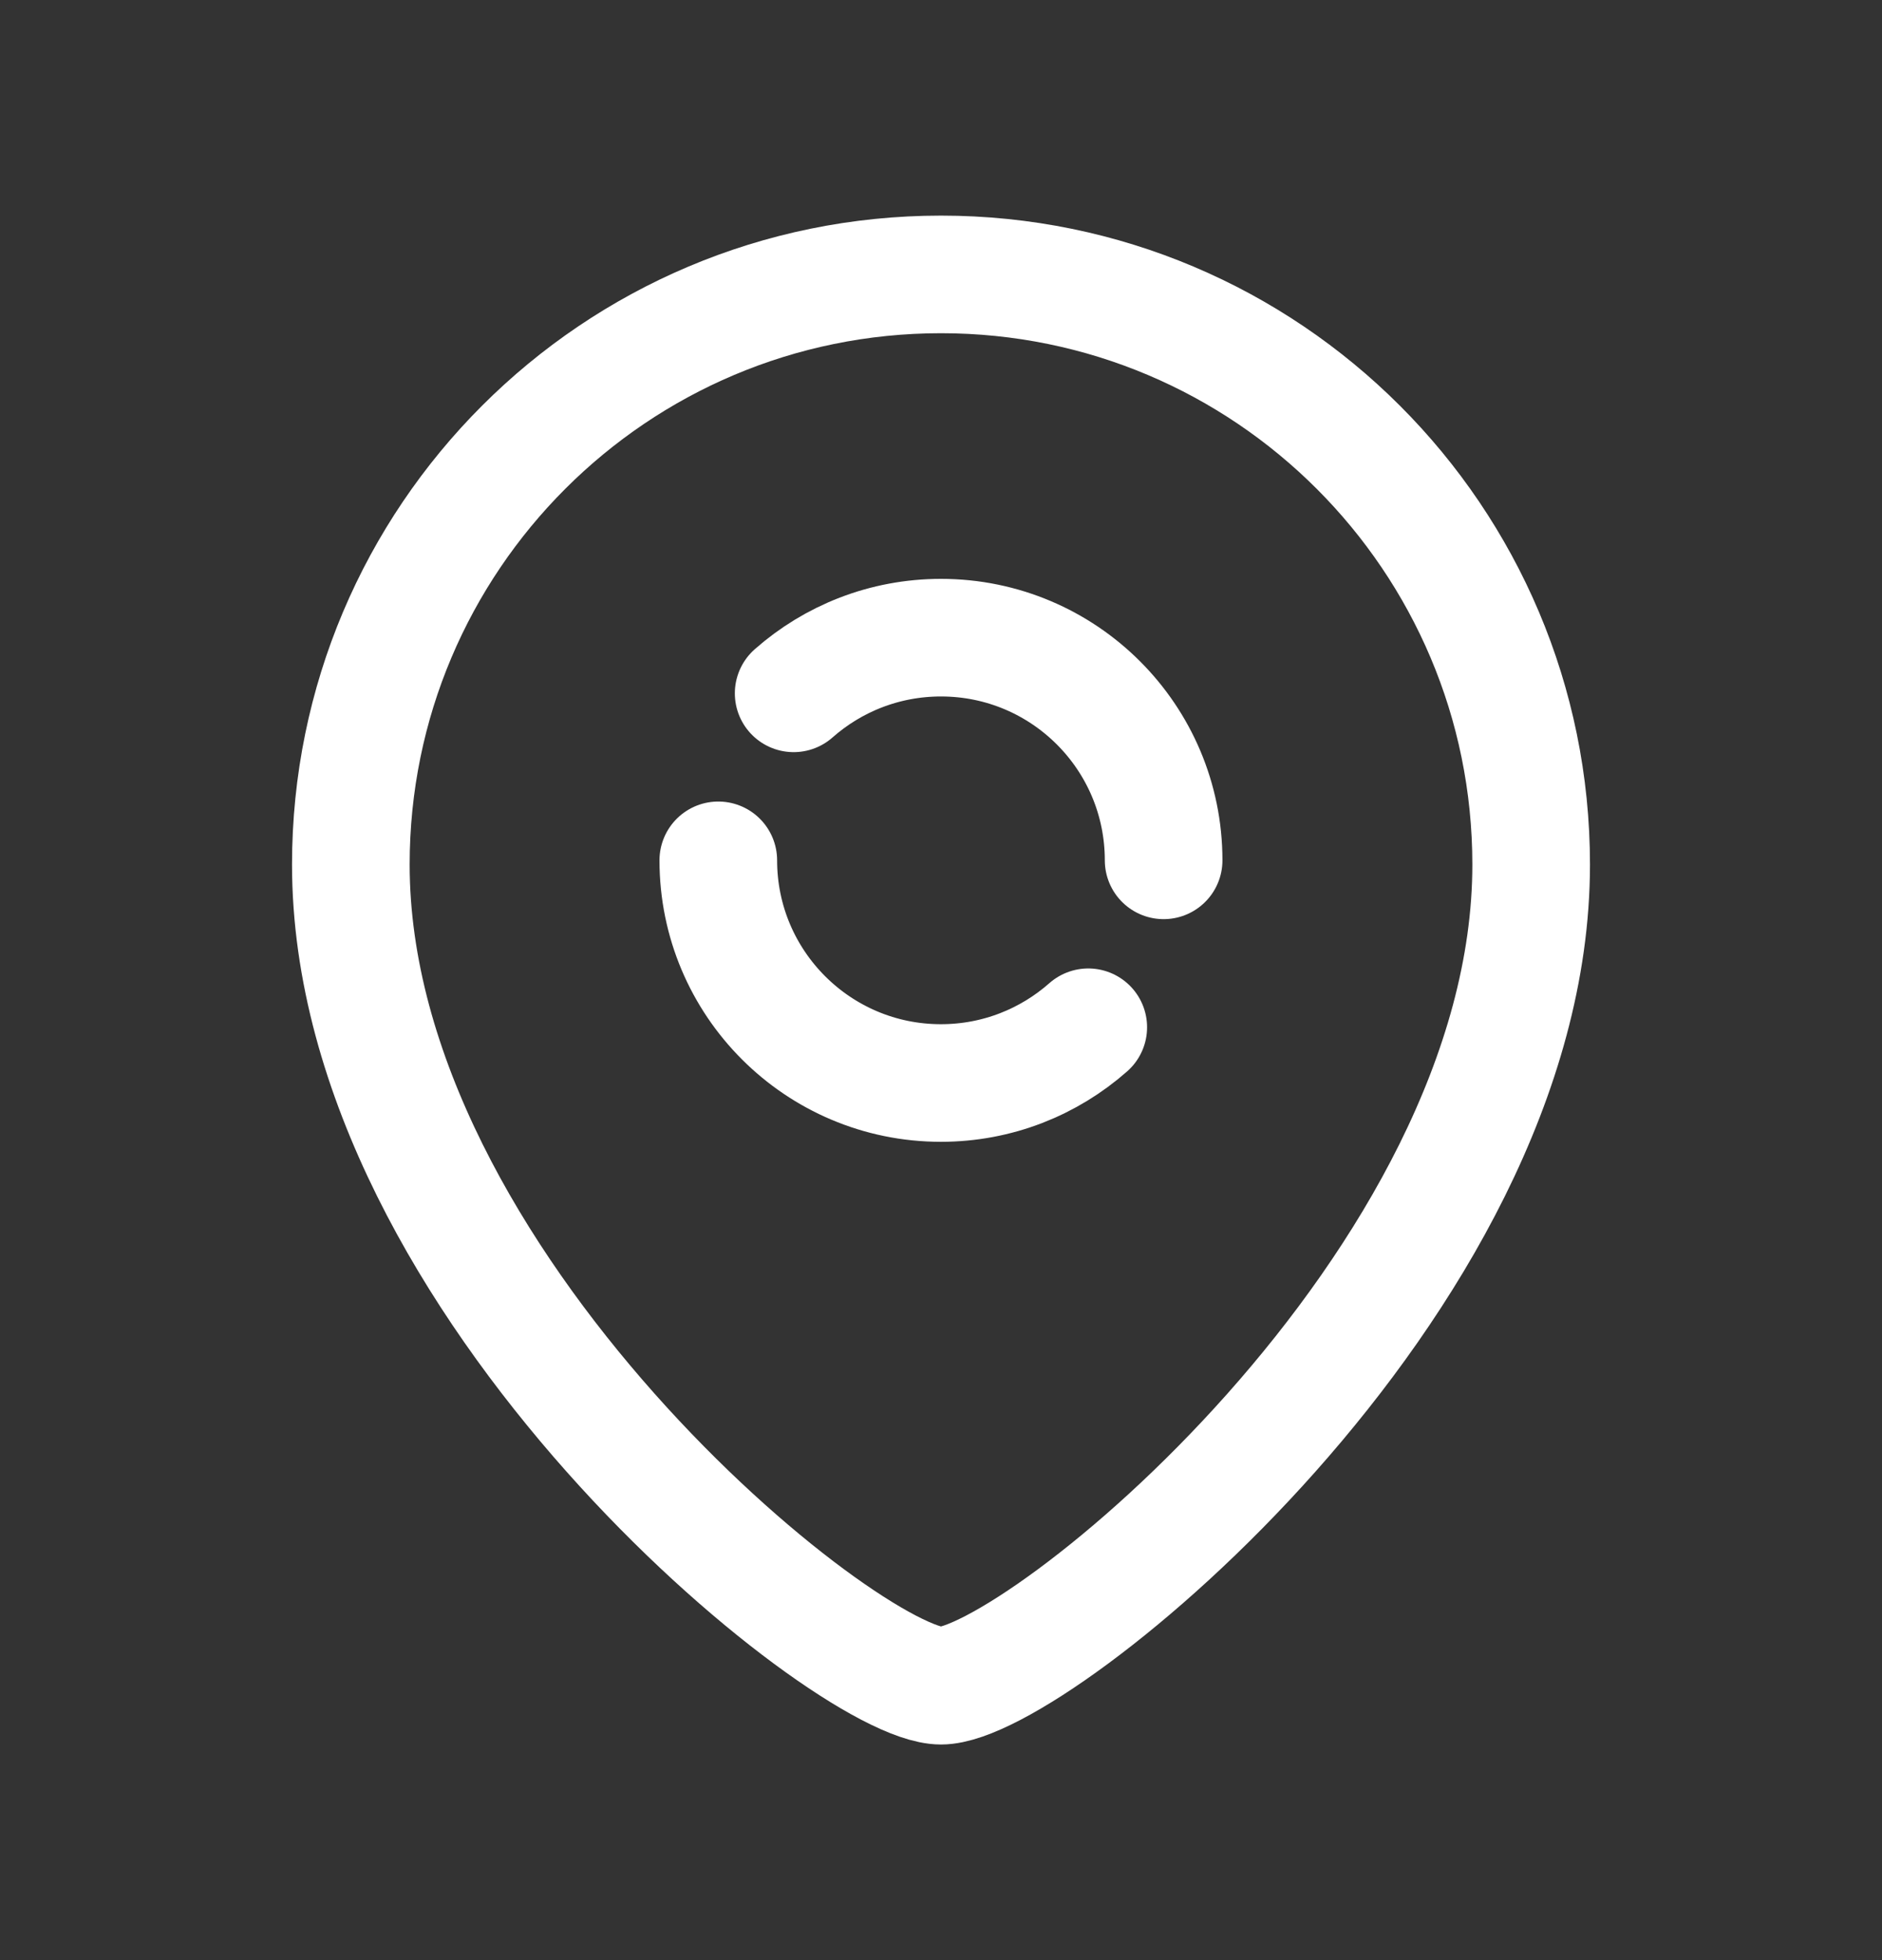 <svg width="24" height="25" viewBox="0 0 24 25" fill="none" xmlns="http://www.w3.org/2000/svg">
<rect x="0" y="0" width="24" height="25" fill="#333333" stroke="none"/>
<path d="M4.474 11.027C4.474 16.382 10.795 21.5 12 21.5C13.204 21.5 19.526 16.382 19.526 11.027C19.526 6.869 16.156 3.5 12 3.5C7.843 3.5 4.474 6.869 4.474 11.027Z" stroke="white" stroke-width="1.5" stroke-linecap="round" stroke-linejoin="round"/>
<path d="M10.121 8.843C10.622 8.401 11.279 8.133 12 8.133C13.568 8.133 14.839 9.404 14.839 10.973" stroke="white" stroke-width="1.5" stroke-linecap="round" stroke-linejoin="round"/>
<path d="M13.878 13.102C13.377 13.544 12.72 13.813 11.999 13.813C10.431 13.813 9.16 12.541 9.16 10.973" stroke="white" stroke-width="1.5" stroke-linecap="round" stroke-linejoin="round"/>
</svg>
